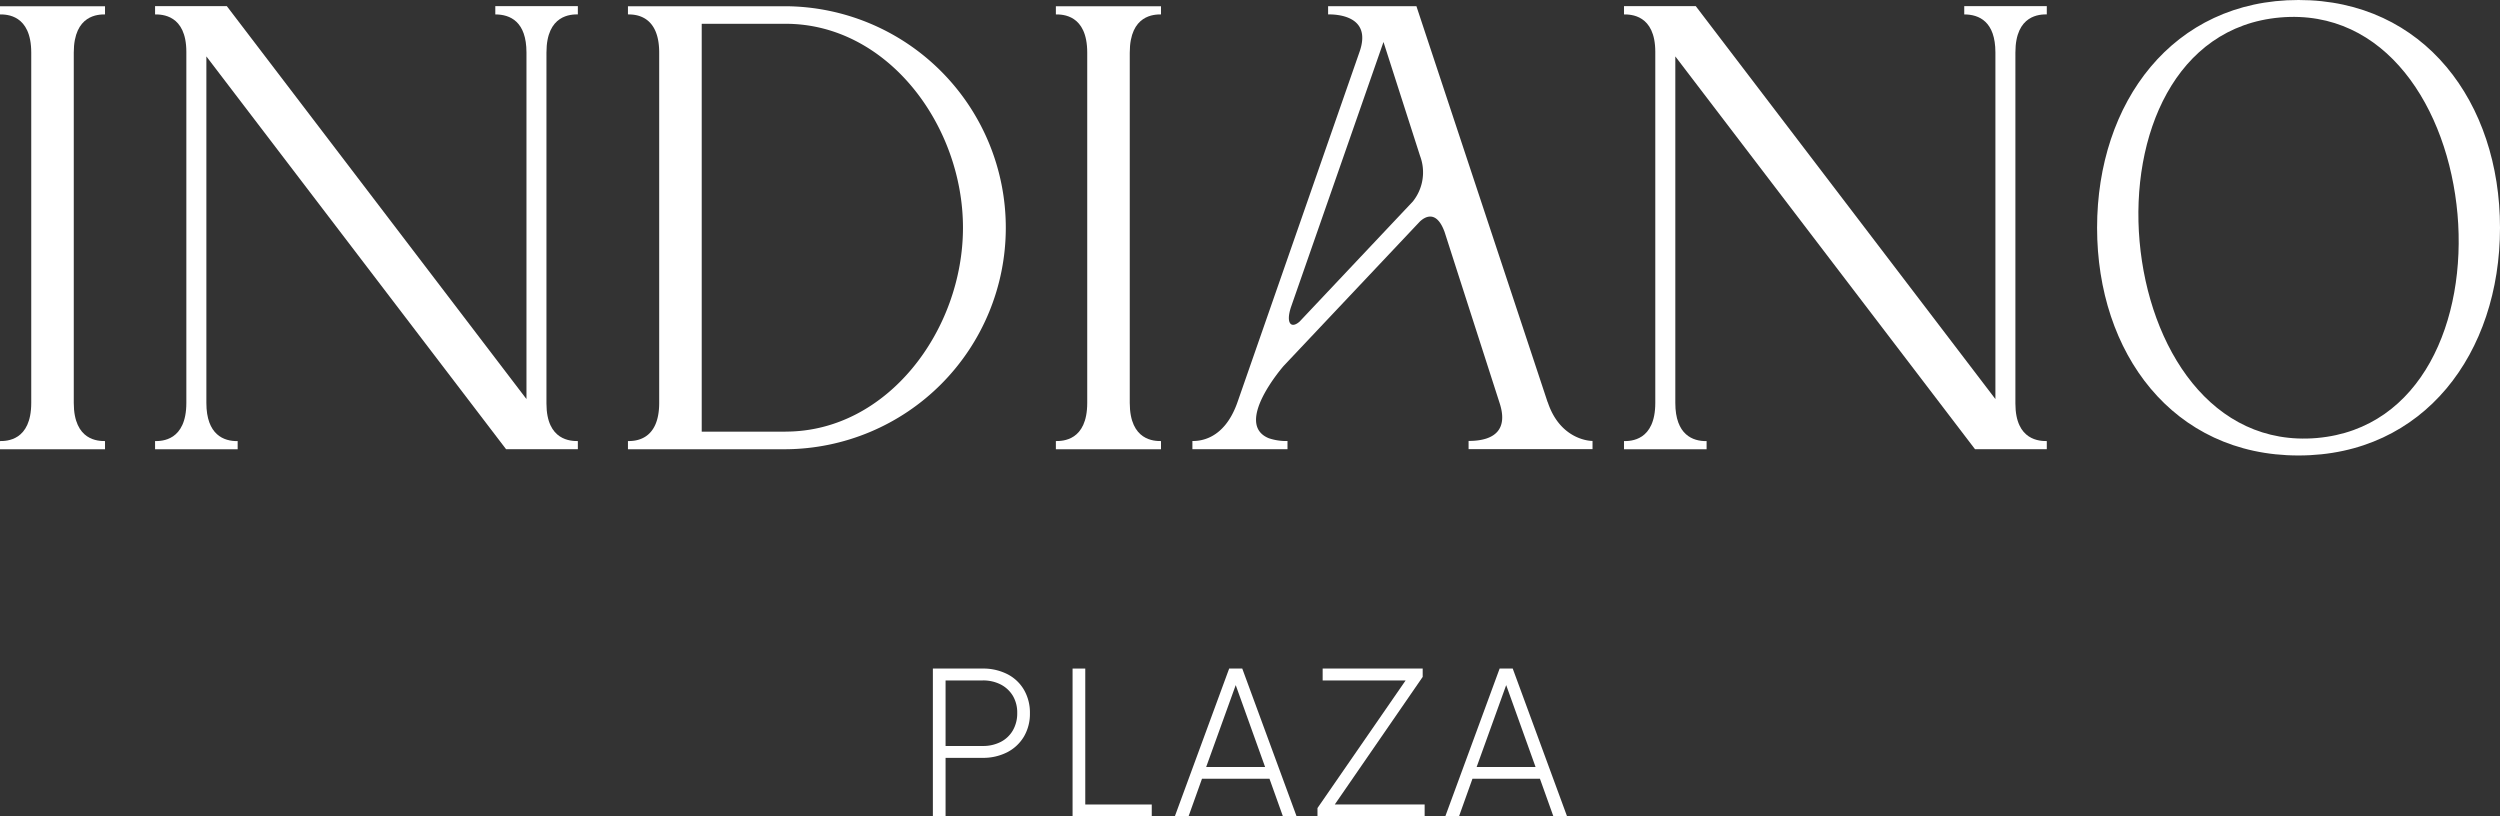 <svg xmlns="http://www.w3.org/2000/svg" width="637.79" height="208.28" viewBox="0 0 637.79 208.28">
  <rect x="0" y="0" width="637.79" height="208.28" fill="#333333" stroke="none"/>
  <g id="Logotipo_vectorial_Indiano_Plaza" data-name="Logotipo vectorial_Indiano Plaza" transform="translate(-102.05 -93.62)">
    <path id="Trazado_98" data-name="Trazado 98" d="M603.16,95.19V97.3c3.8,0,7.95,1.82,7.95,9.71v88.42L534.67,95.19H516.36V97.3c1.6,0,7.98,0,7.98,9.55v89.56c0,9.74-6.38,9.74-7.98,9.74v2.08h21.07v-2.08c-3.5.07-7.98-1.58-7.98-9.74v-88.4l3.46,4.54,73,95.67h18.31v-2.08c-1.62,0-8.01,0-8.01-9.58V107c0-9.71,6.38-9.71,8.01-9.71V95.18H603.15Z" fill="#fff"/>
    <path id="Trazado_99" data-name="Trazado 99" d="M228.41,95.19V97.3c3.8,0,7.95,1.82,7.95,9.71v88.42L159.92,95.19H141.61V97.3c1.6,0,7.98,0,7.98,9.55v89.56c0,9.74-6.38,9.74-7.98,9.74v2.08h21.07v-2.08c-3.5.07-7.98-1.58-7.98-9.74v-88.4l3.46,4.54,73,95.67h18.31v-2.08c-1.62,0-8.01,0-8.01-9.58V107c0-9.71,6.38-9.71,8.01-9.71V95.18H228.4Z" fill="#fff"/>
    <path id="Trazado_100" data-name="Trazado 100" d="M102.05,97.3c1.59,0,7.97,0,7.97,9.73v89.38c0,9.73-6.38,9.73-7.97,9.73v2.09h26.79v-2.09c-1.59,0-7.97,0-7.97-9.73V107.03c0-9.73,6.38-9.73,7.97-9.73V95.21H102.05V97.3Z" fill="#fff"/>
    <path id="Trazado_101" data-name="Trazado 101" d="M302.47,95.21H262.25V97.3c1.59,0,7.97,0,7.97,9.73v89.38c0,9.73-6.38,9.73-7.97,9.73v2.09h40.22a56.511,56.511,0,0,0,0-113.02Zm0,108.53h-21.4V99.69h21.4c26.01,0,45.25,25.9,45.25,52.02s-19.24,52.02-45.25,52.02Z" fill="#fff"/>
    <path id="Trazado_102" data-name="Trazado 102" d="M371.42,97.3c1.62,0,8,0,8,9.73v89.38c0,9.73-6.38,9.73-8,9.73v2.09h26.82v-2.09c-1.59,0-7.97,0-7.97-9.73V107.03c0-9.73,6.38-9.73,7.97-9.73V95.21H371.42Z" fill="#fff"/>
    <path id="Trazado_103" data-name="Trazado 103" d="M496.88,196.24,463.4,95.2H440.87v2.09c1.62,0,11.35.03,8.03,9.53L417.76,196.2c-3.43,9.84-9.93,9.93-11.51,9.93v2.09h24.26v-2.09a13.865,13.865,0,0,1-4.77-.71c-9.12-3.73,3.82-18.49,3.83-18.49l34.69-36.77c1.07-1.03,4.13-3.24,6.28,2.51a.052.052,0,0,0,.02.04l2.44,7.6.59,1.84,11.07,34.4c2.04,6.38-.95,9.56-7.95,9.56v2.09h31.62v-2.09c-1.59,0-8.48-.95-11.43-9.9ZM433.6,175.66h0c-2.22,1.95-3.56.36-2.18-3.75h0L455,104.33l9.33,29.07h0a11.888,11.888,0,0,1-1.85,11.63L433.6,175.66Z" fill="#fff"/>
    <path id="Trazado_104" data-name="Trazado 104" d="M688.43,93.62c-32.06,0-51.38,26.12-51.38,58.1s19.32,58.1,51.38,58.1,51.41-26.12,51.41-58.1S720.52,93.62,688.43,93.62Zm4.74,111.74c-26.9,2.34-42.88-23.03-45.28-50.18-2.37-26.99,9.06-54.73,35.83-57.1,26.9-2.34,42.88,23.06,45.28,50.18,2.37,26.99-9.09,54.73-35.83,57.1Z" fill="#fff"/>
    <path id="Trazado_105" data-name="Trazado 105" d="M340.04,301.9V264.18h12.61a13.609,13.609,0,0,1,6.38,1.42,10.319,10.319,0,0,1,4.25,4,11.572,11.572,0,0,1,1.52,5.97,11.448,11.448,0,0,1-1.52,5.95,10.582,10.582,0,0,1-4.25,4,13.493,13.493,0,0,1-6.38,1.44h-9.37V301.9h-3.24Zm3.24-17.97h9.47a9.824,9.824,0,0,0,4.61-1.04,7.549,7.549,0,0,0,3.09-2.94,8.622,8.622,0,0,0,1.11-4.43,8.337,8.337,0,0,0-1.11-4.38,7.764,7.764,0,0,0-3.09-2.89,9.8,9.8,0,0,0-4.61-1.04h-9.47v16.71Z" fill="#fff"/>
    <path id="Trazado_106" data-name="Trazado 106" d="M375.68,301.9V264.18h3.24v34.68h16.96v3.04h-20.2Z" fill="#fff"/>
    <path id="Trazado_107" data-name="Trazado 107" d="M401.76,301.9l13.87-37.72h3.34l13.87,37.72h-3.49l-3.44-9.62H408.7l-3.44,9.62h-3.49Zm8-12.6H424.8l-8.1-22.58h1.21Z" fill="#fff"/>
    <path id="Trazado_108" data-name="Trazado 108" d="M438.16,301.9v-2.13l22.48-32.55H439.48v-3.04H465v2.13l-22.43,32.55H465.5v3.04Z" fill="#fff"/>
    <path id="Trazado_109" data-name="Trazado 109" d="M470.76,301.9l13.87-37.72h3.34l13.87,37.72h-3.49l-3.44-9.62H477.7l-3.44,9.62h-3.49Zm8-12.6H493.8l-8.1-22.58h1.21Z" fill="#fff"/>
  </g>
</svg>
